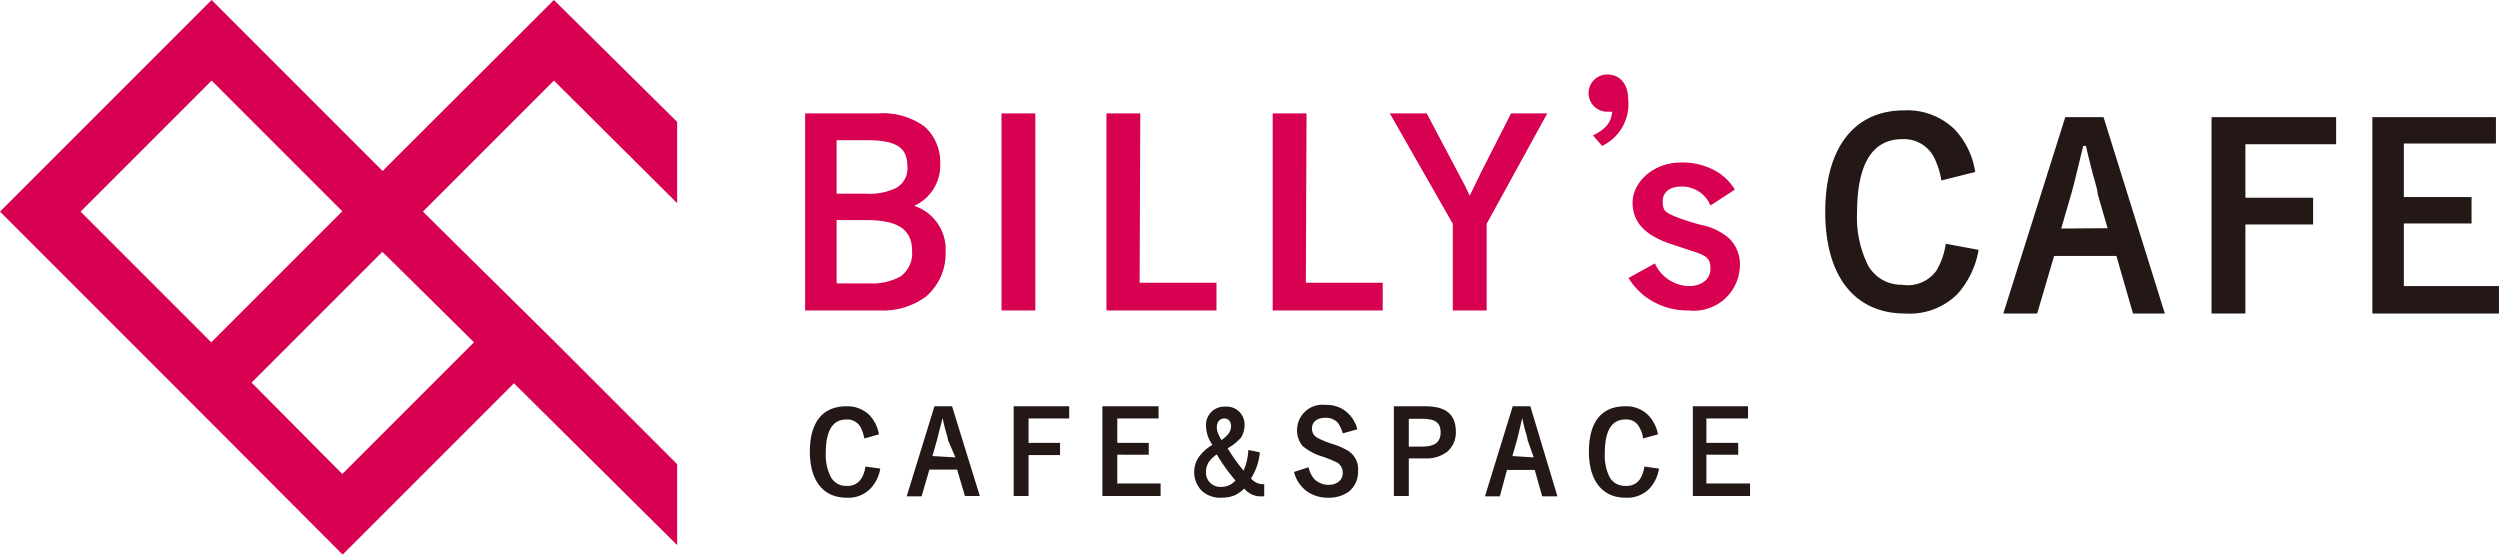 <svg xmlns="http://www.w3.org/2000/svg" viewBox="0 0 73.84 16.38"><defs><style>.cls-1{fill:#d70051;}.cls-2{fill:#231815;}</style></defs><g id="レイヤー_2" data-name="レイヤー 2"><g id="レイヤー_1-2" data-name="レイヤー 1"><path class="cls-1" d="M20,13.71l-3.6-3.6h0L12.49,6.25l3.87-3.87L20,6V3.6L16.36,0,11.3,5.05,6.25,0,0,6.25,5.05,11.3h0l5.07,5.08,5.06-5.06L20,16.1ZM2.38,6.25,6.25,2.38l3.86,3.86L6.24,10.11ZM10.11,14,7.43,11.3l3.86-3.86.14.13L14,10.11Z"/><path class="cls-2" d="M26,13.84a1.12,1.12,0,0,1-.29.59.91.91,0,0,1-.71.27c-.68,0-1.08-.5-1.08-1.36S24.29,12,25,12a.93.93,0,0,1,.68.26,1.09,1.09,0,0,1,.28.57l-.43.12a1.4,1.4,0,0,0-.1-.31.45.45,0,0,0-.43-.25c-.41,0-.61.33-.61,1a1.43,1.43,0,0,0,.15.7.5.5,0,0,0,.46.26.47.47,0,0,0,.43-.2.84.84,0,0,0,.13-.37Z"/><path class="cls-2" d="M27.22,14.66h-.44L27.6,12h.52l.82,2.65H28.5l-.23-.78h-.82Zm1-1.15L28,13c0-.07-.07-.26-.09-.35s-.05-.2-.07-.3h0c-.09.34-.13.52-.16.63l-.14.49Z"/><path class="cls-2" d="M31.58,12v.36h-1.2v.72h.93v.36h-.93v1.21h-.44V12Z"/><path class="cls-2" d="M34.22,12v.36H33v.72h.93v.35H33v.85h1.28v.37H32.56V12Z"/><path class="cls-2" d="M37.21,13.36a1.7,1.7,0,0,1-.26.77.46.46,0,0,0,.39.17l0,.36h-.07a.63.63,0,0,1-.52-.23,1.2,1.2,0,0,1-.26.19,1,1,0,0,1-.41.08.79.79,0,0,1-.6-.22.79.79,0,0,1,0-1.07,1.24,1.24,0,0,1,.33-.27,1,1,0,0,1-.19-.58.54.54,0,0,1,.57-.55.53.53,0,0,1,.57.54.73.73,0,0,1-.1.37,1.51,1.51,0,0,1-.4.32,5.21,5.21,0,0,0,.47.66,1.66,1.66,0,0,0,.14-.61Zm-1.47.24a.52.52,0,0,0-.12.34.42.42,0,0,0,.45.44.53.53,0,0,0,.42-.19,5,5,0,0,1-.55-.77A.93.93,0,0,0,35.74,13.6Zm.62-1c0-.15-.07-.24-.2-.24s-.22.1-.22.26a.5.5,0,0,0,.05.21,1,1,0,0,0,.09.17C36.29,12.84,36.36,12.74,36.36,12.57Z"/><path class="cls-2" d="M39.66,12.8a1,1,0,0,0-.15-.32.49.49,0,0,0-.36-.14c-.25,0-.4.12-.4.32a.3.3,0,0,0,.16.27,2.47,2.47,0,0,0,.47.19,2.07,2.07,0,0,1,.46.21.63.63,0,0,1,.27.59.74.74,0,0,1-.27.6,1,1,0,0,1-.6.18,1.05,1.05,0,0,1-.64-.19,1,1,0,0,1-.38-.57l.43-.14a.77.77,0,0,0,.16.34.59.59,0,0,0,.43.18c.25,0,.42-.14.42-.35a.36.36,0,0,0-.15-.3,3.62,3.62,0,0,0-.56-.22,1.68,1.68,0,0,1-.48-.28.72.72,0,0,1-.16-.47.75.75,0,0,1,.85-.74.9.9,0,0,1,.68.27,1,1,0,0,1,.25.45Z"/><path class="cls-2" d="M42.1,12c.61,0,.9.24.9.76a.75.75,0,0,1-.24.57,1,1,0,0,1-.66.21h-.49v1.11h-.44V12ZM42,13.19c.38,0,.55-.13.55-.42s-.16-.4-.55-.4h-.39v.82Z"/><path class="cls-2" d="M44.3,14.66h-.44L44.68,12h.52L46,14.66h-.45l-.22-.78h-.82Zm1-1.15L45.12,13c0-.07-.07-.26-.09-.35s-.05-.2-.07-.3h0c-.08.34-.12.52-.15.63l-.14.49Z"/><path class="cls-2" d="M49,13.84a1.12,1.12,0,0,1-.28.59.92.92,0,0,1-.71.27c-.68,0-1.08-.5-1.08-1.36S47.29,12,48,12a.91.91,0,0,1,.68.26,1.09,1.09,0,0,1,.29.57l-.44.12a.8.8,0,0,0-.1-.31.42.42,0,0,0-.42-.25c-.41,0-.61.33-.61,1a1.43,1.43,0,0,0,.14.7.51.51,0,0,0,.47.26.47.47,0,0,0,.43-.2,1,1,0,0,0,.13-.37Z"/><path class="cls-2" d="M51.63,12v.36H50.4v.72h.94v.35H50.4v.85h1.29v.37H50V12Z"/><path class="cls-1" d="M25.93,3.35a2.08,2.08,0,0,1,1.38.39,1.41,1.41,0,0,1,.46,1.08A1.31,1.31,0,0,1,27,6.08a1.35,1.35,0,0,1,.93,1.35,1.68,1.68,0,0,1-.58,1.33A2.14,2.14,0,0,1,26,9.17H23.78V3.35ZM24.71,5.72h.87a1.76,1.76,0,0,0,.89-.17.66.66,0,0,0,.33-.64c0-.56-.33-.77-1.22-.77h-.87Zm0,2.65h.94a1.78,1.78,0,0,0,.94-.2.84.84,0,0,0,.35-.75c0-.64-.41-.92-1.36-.92h-.87Z"/><path class="cls-1" d="M30.58,9.17h-1V3.35h1Z"/><path class="cls-1" d="M33.66,8.35h2.27v.82H32.68V3.35h1Z"/><path class="cls-1" d="M38.57,8.35h2.27v.82H37.59V3.35h1Z"/><path class="cls-1" d="M43.07,5.11c.22.41.22.41.34.67h0l.33-.68.89-1.75h1.07L43.91,6.61V9.17h-1V6.61L41.05,3.35h1.09Z"/><path class="cls-1" d="M47.05,4c.38-.19.53-.37.57-.7l-.15,0a.55.55,0,0,1,0-1.1c.38,0,.62.29.62.73a1.37,1.37,0,0,1-.77,1.38Z"/><path class="cls-1" d="M50.52,6.07a.91.91,0,0,0-.86-.56c-.34,0-.55.16-.55.44s.09.32.33.43a6.3,6.3,0,0,0,.79.26,1.79,1.79,0,0,1,.84.4,1.06,1.06,0,0,1,.32.79,1.36,1.36,0,0,1-1.51,1.34,2.09,2.09,0,0,1-1.27-.4,2,2,0,0,1-.51-.56l.78-.43a1.13,1.13,0,0,0,1,.67c.39,0,.64-.21.64-.51s-.11-.37-.4-.48l-.79-.26c-.76-.26-1.11-.65-1.11-1.22s.58-1.18,1.43-1.18a2,2,0,0,1,1.06.27,1.57,1.57,0,0,1,.53.53Z"/><path class="cls-2" d="M58.44,7.38a2.63,2.63,0,0,1-.62,1.3,2,2,0,0,1-1.55.58c-1.49,0-2.36-1.1-2.36-3s.86-3,2.33-3a2,2,0,0,1,1.49.56,2.33,2.33,0,0,1,.61,1.26l-1,.25a2.41,2.41,0,0,0-.21-.67,1,1,0,0,0-.94-.55c-.89,0-1.34.73-1.34,2.18a3.18,3.18,0,0,0,.32,1.54,1.12,1.12,0,0,0,1,.58A1.05,1.05,0,0,0,57.19,8a2.18,2.18,0,0,0,.28-.8Z"/><path class="cls-2" d="M60.17,9.26h-1L61,3.46h1.13l1.81,5.8H63l-.49-1.7H60.67Zm2.08-2.52-.29-1c0-.15-.15-.57-.19-.77-.11-.44-.11-.44-.16-.66h-.08c-.18.74-.27,1.13-.34,1.37l-.31,1.07Z"/><path class="cls-2" d="M69,3.46v.8H66.32V5.84h2v.79h-2V9.26h-1V3.46Z"/><path class="cls-2" d="M73.72,3.46v.78H71V5.82h2V6.6H71V8.45h2.81v.81H70.07V3.46Z"/></g></g></svg>
